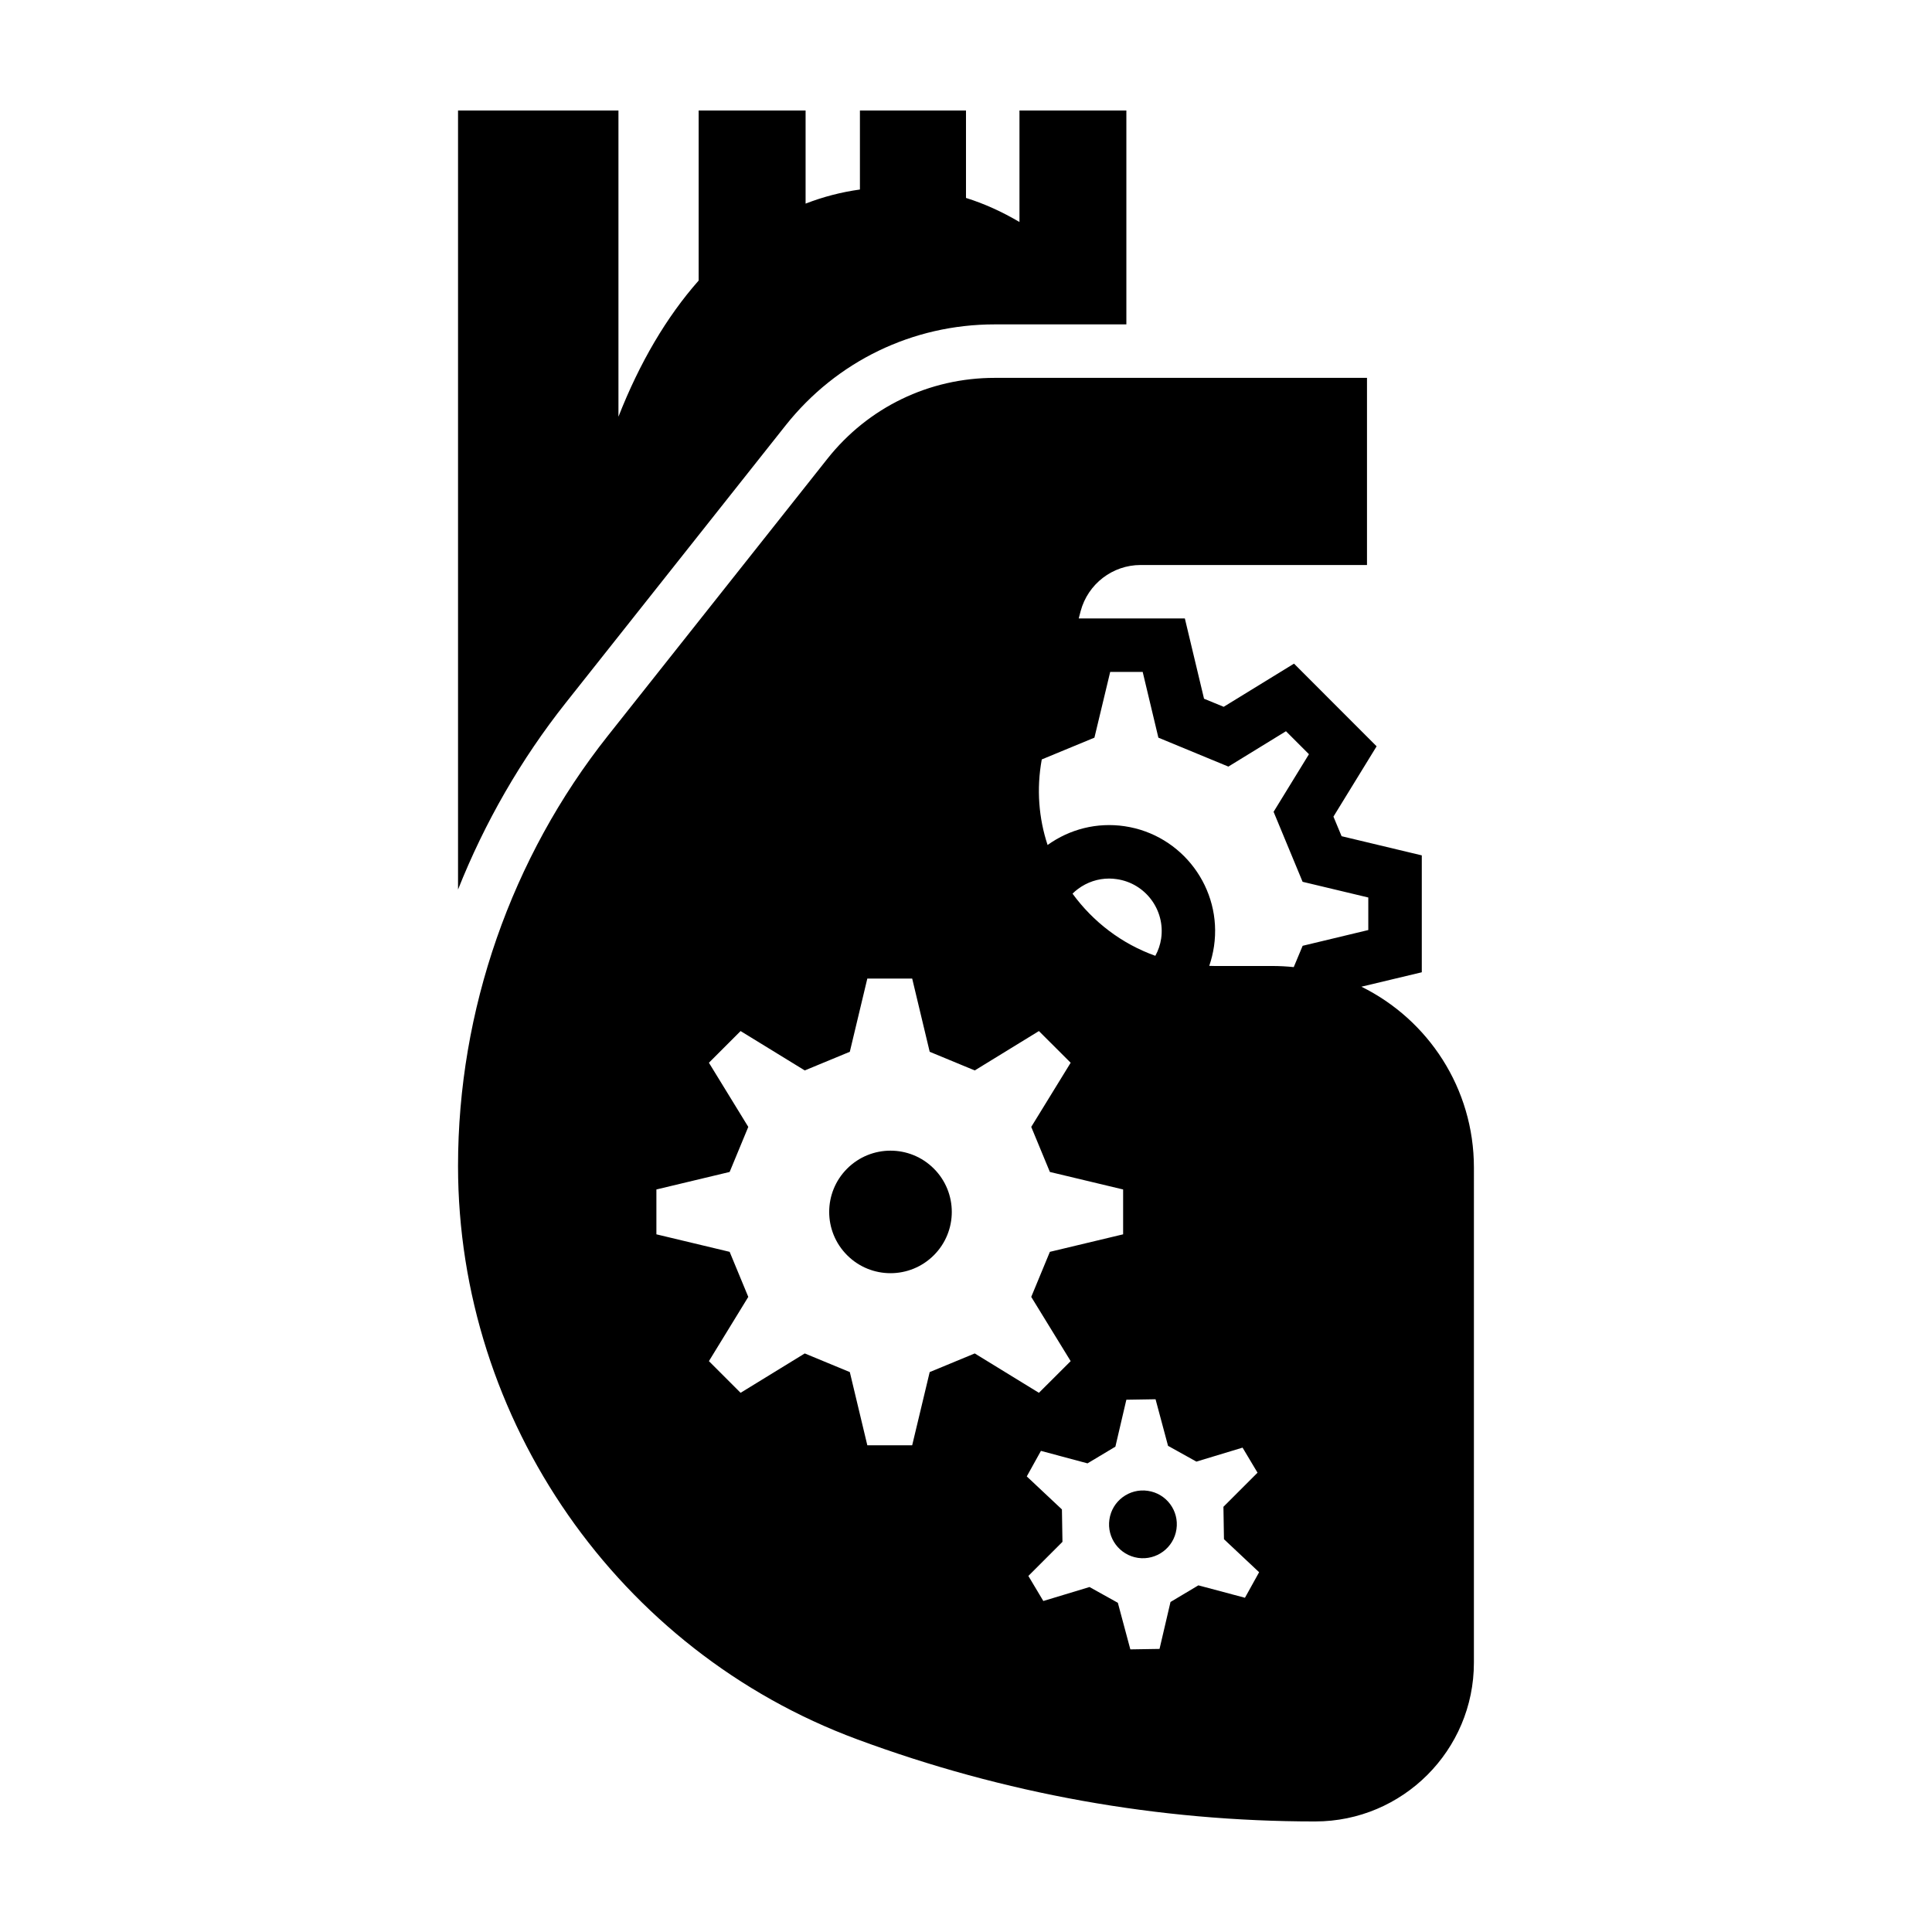 <?xml version="1.0" encoding="UTF-8"?>
<!-- Uploaded to: ICON Repo, www.iconrepo.com, Generator: ICON Repo Mixer Tools -->
<svg fill="#000000" width="800px" height="800px" version="1.1" viewBox="144 144 512 512" xmlns="http://www.w3.org/2000/svg">
 <path d="m414.17 173.29v29.543c-4.535-2.676-9.246-4.836-14.172-6.379v-23.164h-28.109v20.934c-4.992 0.691-9.793 1.949-14.398 3.738v-24.672h-28.34v45.062c-8.465 9.582-15.637 21.734-21.254 36.078v-81.141h-42.512v206.45c7.047-17.73 16.652-34.484 28.605-49.559l58.199-73.434c13.496-17.023 33.691-26.781 55.402-26.781h34.91v-56.676zm34.02 365.8c-4.906-0.727-9.477 2.676-10.184 7.582-0.727 4.906 2.676 9.457 7.582 10.184 4.906 0.711 9.477-2.691 10.184-7.598 0.727-4.906-2.672-9.457-7.582-10.168zm-56.711-85.391c-6.344-6.344-16.629-6.344-22.973 0s-6.344 16.617 0 22.953c6.344 6.344 16.629 6.344 22.973 0 6.34-6.336 6.34-16.609 0-22.953zm56.711 85.391c-4.906-0.727-9.477 2.676-10.184 7.582-0.727 4.906 2.676 9.457 7.582 10.184 4.906 0.711 9.477-2.691 10.184-7.598 0.727-4.906-2.672-9.457-7.582-10.168zm0 0c-4.906-0.727-9.477 2.676-10.184 7.582-0.727 4.906 2.676 9.457 7.582 10.184 4.906 0.711 9.477-2.691 10.184-7.598 0.727-4.906-2.672-9.457-7.582-10.168zm-56.711-85.391c-6.344-6.344-16.629-6.344-22.973 0s-6.344 16.617 0 22.953c6.344 6.344 16.629 6.344 22.973 0 6.34-6.336 6.34-16.609 0-22.953zm113.3-48.211 16.012-3.824v-30.98l-21.254-5.082-2.16-5.188 11.441-18.633-21.891-21.91-18.633 11.441-5.211-2.141-5.082-21.27h-28.129l0.516-1.965c1.93-7.188 8.449-12.203 15.891-12.203h59.988v-49.594h-98.672c-17.355 0-33.512 7.809-44.301 21.41l-58.199 73.43c-25.613 32.305-39.711 72.797-39.711 114.01 0 67.43 42.492 128.5 105.72 151.93 38.984 14.457 79.844 21.785 121.43 21.785 23.199 0 42.066-18.863 42.066-42.066l0.004-131.21c0-21.043-12.152-39.23-29.832-47.949zm-114.4 102.13-4.641 19.398h-11.887l-4.641-19.398c-5.012-2.09-6.926-2.871-11.941-4.941l-17.004 10.434-8.395-8.395 10.434-17.023c-2.07-5.012-2.871-6.906-4.941-11.941l-19.41-4.641v-11.887l19.41-4.641c2.07-5.012 2.871-6.926 4.941-11.941l-10.434-17.004c4.535-4.535 3.844-3.859 8.395-8.395l17.004 10.434c5.012-2.07 6.926-2.871 11.941-4.941l4.641-19.41h11.887l4.641 19.41c5.012 2.07 6.926 2.871 11.941 4.941l17.004-10.434c4.555 4.535 3.859 3.859 8.414 8.395l-10.449 17.004c2.09 5.012 2.871 6.926 4.941 11.941l19.41 4.641v11.887l-19.41 4.641c-2.07 5.027-2.852 6.926-4.941 11.941l10.449 17.023c-4.551 4.535-3.859 3.844-8.414 8.395l-17.004-10.434c-5.012 2.07-6.926 2.852-11.941 4.941zm37.852-126.79c0.457-0.441 0.922-0.867 1.438-1.238 2.43-1.809 5.297-2.762 8.273-2.762 0.676 0 1.344 0.055 2.035 0.16 7.582 1.098 12.844 8.168 11.742 15.742-0.246 1.648-0.781 3.188-1.543 4.57-8.945-3.188-16.523-9.031-21.945-16.473zm45.695 186.6-12.344-3.293c-2.906 1.738-4.481 2.676-7.387 4.41l-2.906 12.434c-4.16 0.07-3.598 0.055-7.738 0.125l-3.309-12.344c-2.957-1.629-4.551-2.535-7.512-4.18l-12.238 3.703c-2.125-3.562-1.844-3.082-3.965-6.641l9.035-9.035c-0.055-3.379-0.09-5.223-0.141-8.59l-9.316-8.75c2.019-3.633 1.754-3.133 3.754-6.766l12.344 3.309c2.906-1.738 4.481-2.691 7.387-4.43l2.906-12.434c4.16-0.07 3.598-0.055 7.738-0.125l3.309 12.344c2.957 1.648 4.555 2.535 7.512 4.18l12.238-3.703c2.125 3.562 1.844 3.082 3.965 6.641l-9.035 9.035c0.055 3.379 0.09 5.223 0.141 8.59l9.316 8.75c-2.016 3.637-1.754 3.137-3.754 6.769zm15.289-172.78-2.359 5.648c-1.859-0.191-3.754-0.297-5.684-0.297h-15.34c-0.457 0-0.922-0.035-1.367-0.035 0.562-1.648 0.992-3.379 1.258-5.176 2.246-15.305-8.395-29.578-23.699-31.832-7.262-1.062-14.469 0.727-20.402 4.977-2.336-7.07-2.977-14.809-1.543-22.672l13.957-5.773 4.18-17.426h8.609l4.16 17.426 18.547 7.668 15.266-9.371 6.09 6.09-9.371 15.266 7.688 18.547 17.41 4.16v8.625zm-41.023 144.44c-4.906-0.727-9.477 2.676-10.184 7.582-0.727 4.906 2.676 9.457 7.582 10.184 4.906 0.711 9.477-2.691 10.184-7.598 0.727-4.906-2.672-9.457-7.582-10.168zm-79.688-85.391c-6.344 6.344-6.344 16.617 0 22.953 6.344 6.344 16.629 6.344 22.973 0s6.344-16.617 0-22.953c-6.34-6.336-16.629-6.336-22.973 0zm22.977 0c-6.344-6.344-16.629-6.344-22.973 0s-6.344 16.617 0 22.953c6.344 6.344 16.629 6.344 22.973 0 6.34-6.336 6.34-16.609 0-22.953zm56.711 85.391c-4.906-0.727-9.477 2.676-10.184 7.582-0.727 4.906 2.676 9.457 7.582 10.184 4.906 0.711 9.477-2.691 10.184-7.598 0.727-4.906-2.672-9.457-7.582-10.168zm-56.711-85.391c-6.344-6.344-16.629-6.344-22.973 0s-6.344 16.617 0 22.953c6.344 6.344 16.629 6.344 22.973 0 6.34-6.336 6.34-16.609 0-22.953z"/>
</svg>
